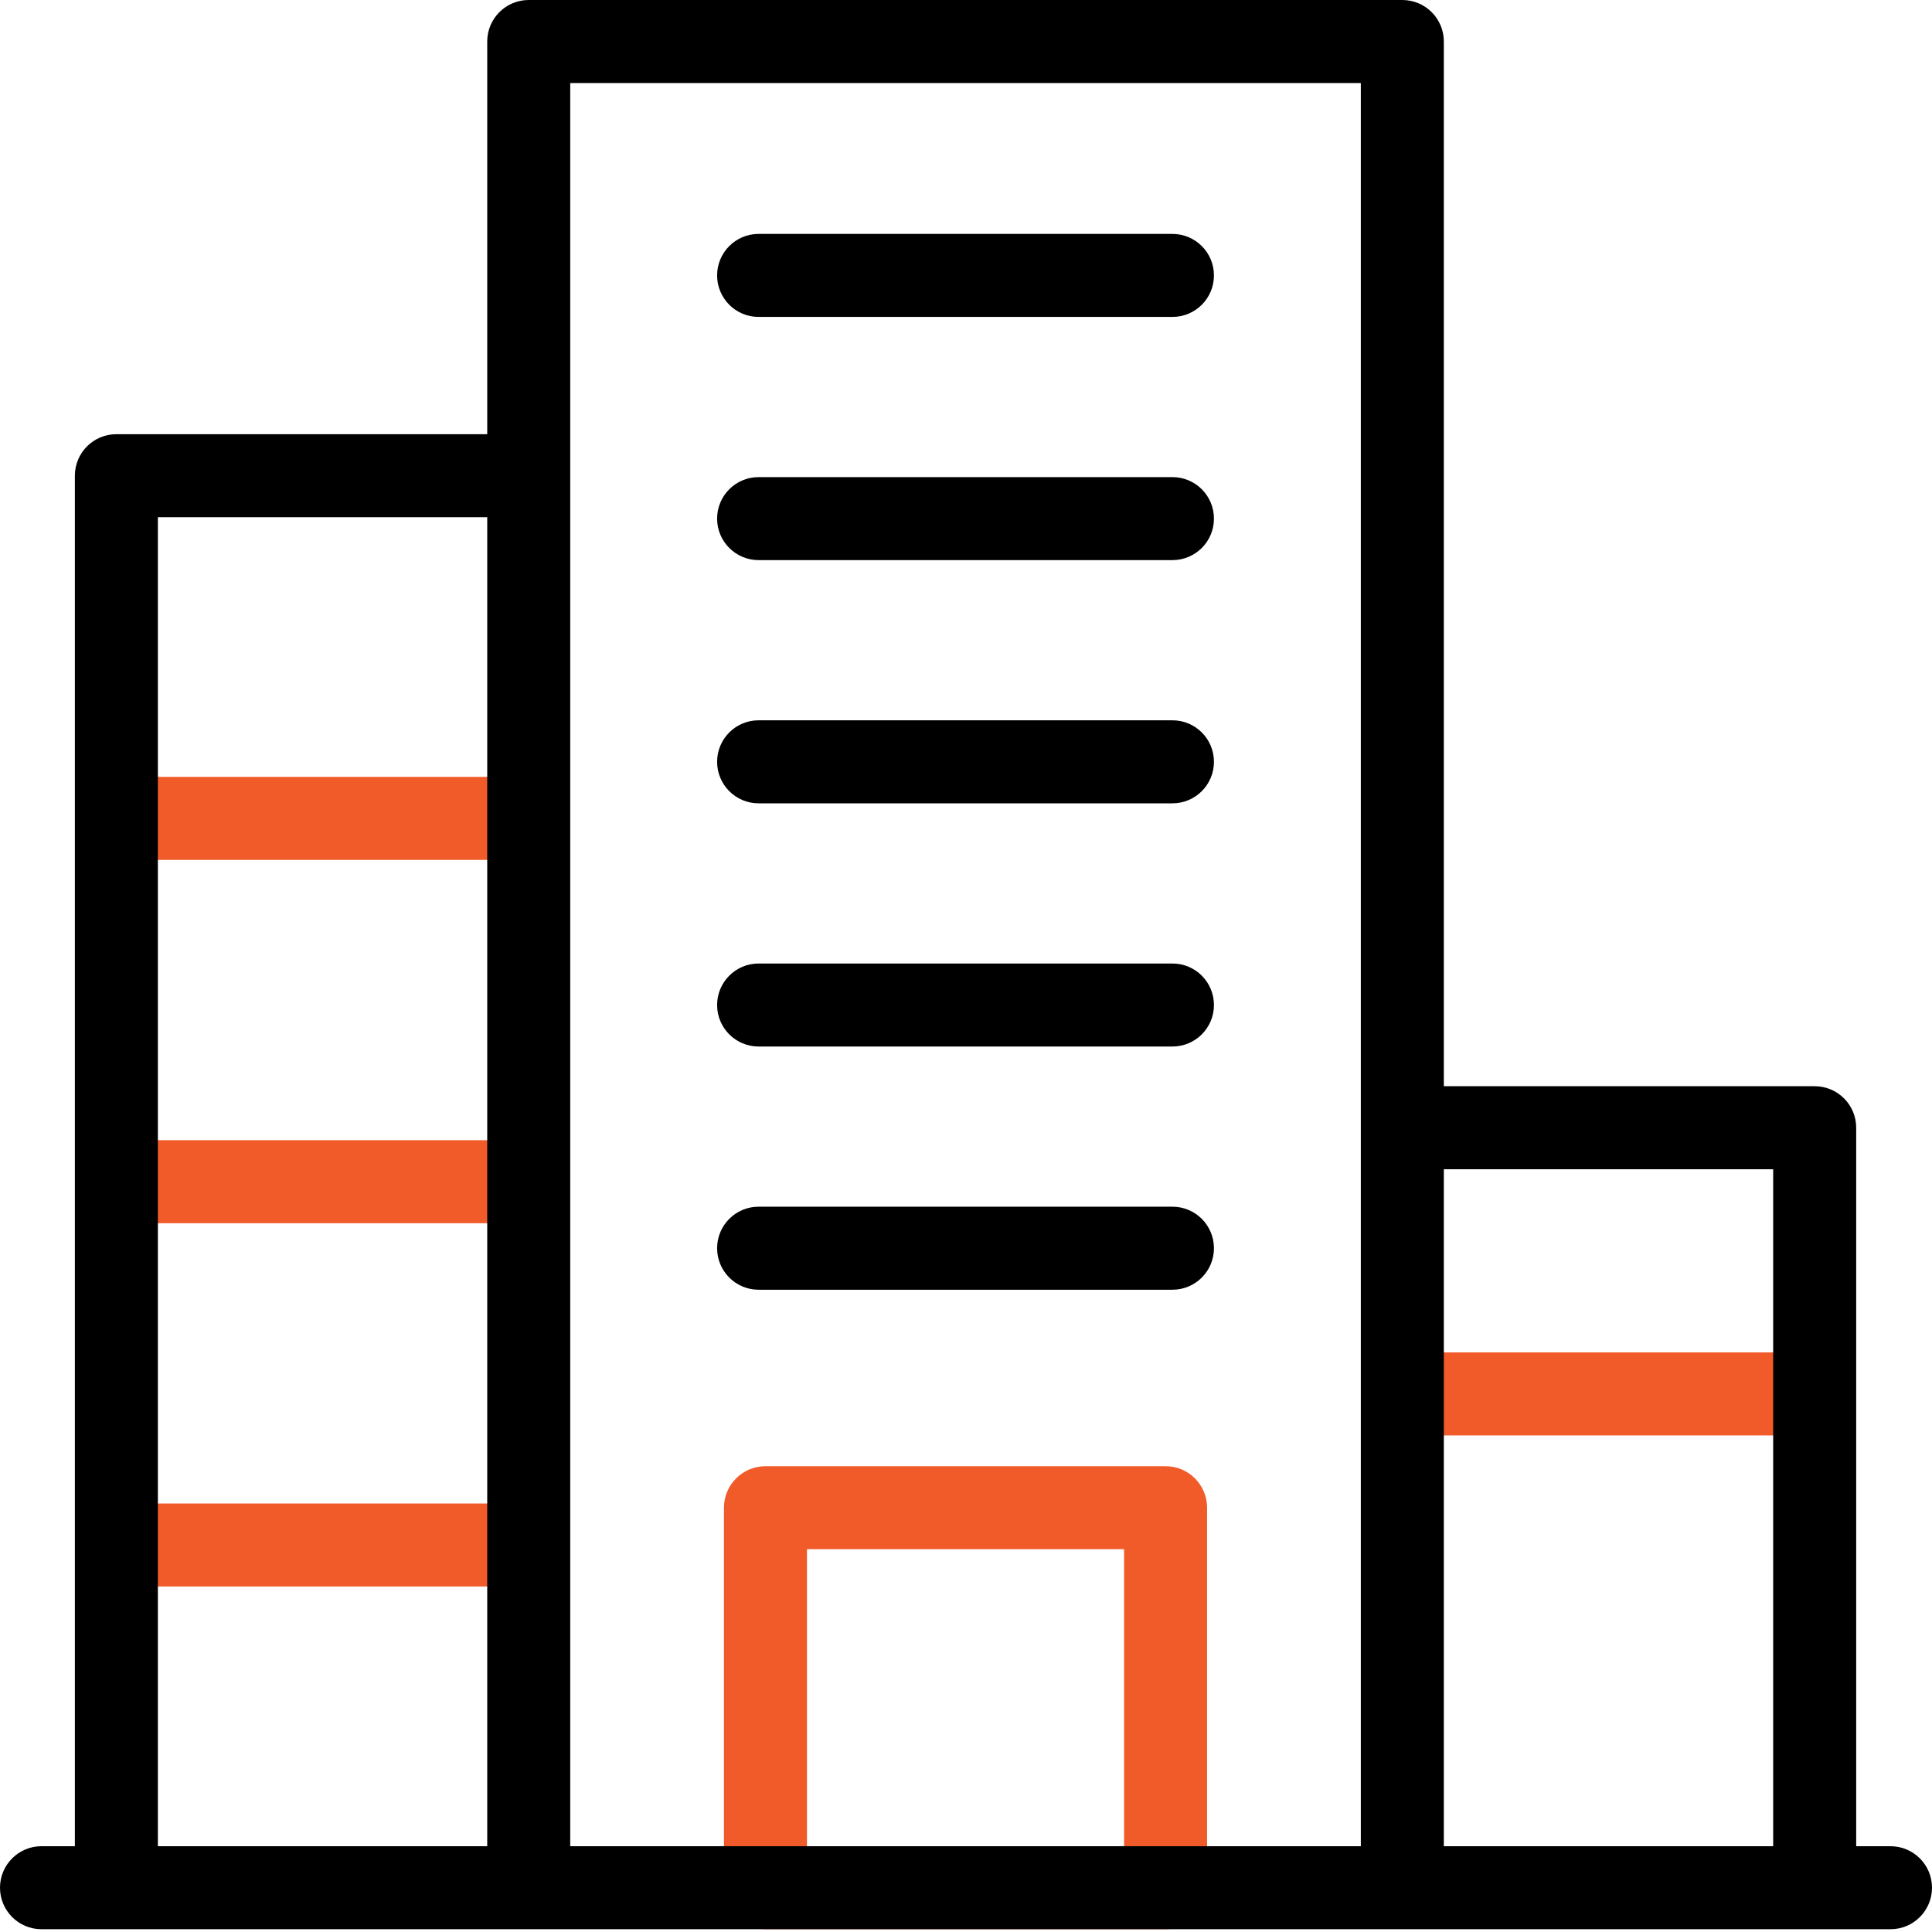 <svg width="80" height="80" viewBox="0 0 80 80" fill="none" xmlns="http://www.w3.org/2000/svg">
<path d="M58.067 56H75.142V59.438H58.067V56Z" fill="#F15B2A"/>
<path d="M48.265 79.885H31.696C30.747 79.885 29.977 79.116 29.977 78.166V62.432C29.977 61.482 30.747 60.713 31.696 60.713H48.265C49.214 60.713 49.983 61.482 49.983 62.432V78.166C49.983 79.116 49.214 79.885 48.265 79.885ZM33.415 76.448H46.546V64.15H33.415V76.448Z" fill="#F15B2A"/>
<path d="M4.819 32.169H21.893V35.607H4.819V32.169Z" fill="#F15B2A"/>
<path d="M4.819 47.213H21.893V50.651H4.819V47.213Z" fill="#F15B2A"/>
<path d="M4.819 62.257H21.893V65.694H4.819V62.257Z" fill="#F15B2A"/>
<path d="M48.548 13.123H31.412C30.463 13.123 29.694 12.354 29.694 11.404C29.694 10.455 30.463 9.686 31.412 9.686H48.548C49.498 9.686 50.267 10.455 50.267 11.404C50.267 12.354 49.498 13.123 48.548 13.123Z" fill="black"/>
<path d="M48.548 23.193H31.412C30.463 23.193 29.694 22.424 29.694 21.475C29.694 20.525 30.463 19.756 31.412 19.756H48.548C49.498 19.756 50.267 20.525 50.267 21.475C50.267 22.424 49.498 23.193 48.548 23.193Z" fill="black"/>
<path d="M48.548 33.264H31.412C30.463 33.264 29.694 32.494 29.694 31.545C29.694 30.596 30.463 29.826 31.412 29.826H48.548C49.498 29.826 50.267 30.596 50.267 31.545C50.267 32.494 49.498 33.264 48.548 33.264Z" fill="black"/>
<path d="M48.548 43.334H31.412C30.463 43.334 29.694 42.565 29.694 41.616C29.694 40.666 30.463 39.897 31.412 39.897H48.548C49.498 39.897 50.267 40.666 50.267 41.616C50.267 42.565 49.498 43.334 48.548 43.334Z" fill="black"/>
<path d="M48.548 53.405H31.412C30.463 53.405 29.694 52.635 29.694 51.686C29.694 50.737 30.463 49.967 31.412 49.967H48.548C49.498 49.967 50.267 50.737 50.267 51.686C50.267 52.635 49.498 53.405 48.548 53.405Z" fill="black"/>
<path d="M78.281 76.448H76.861V46.697C76.861 45.747 76.091 44.978 75.142 44.978H59.786V1.719C59.786 0.77 59.017 0 58.067 0H21.893C20.944 0 20.175 0.77 20.175 1.719V17.979H4.819C3.87 17.979 3.1 18.748 3.1 19.698V76.447H1.719C0.77 76.447 0 77.217 0 78.166C0 79.115 0.77 79.885 1.719 79.885H4.819H21.893H58.067H75.142H78.281C79.231 79.885 80 79.115 80 78.166C80 77.217 79.231 76.448 78.281 76.448ZM6.537 21.417H20.175V76.448H6.537V21.417ZM23.612 19.698V3.438H56.349V46.696V76.447H23.612V19.698ZM59.786 76.448V48.415H73.423V76.448H59.786Z" fill="black"/>
</svg>
